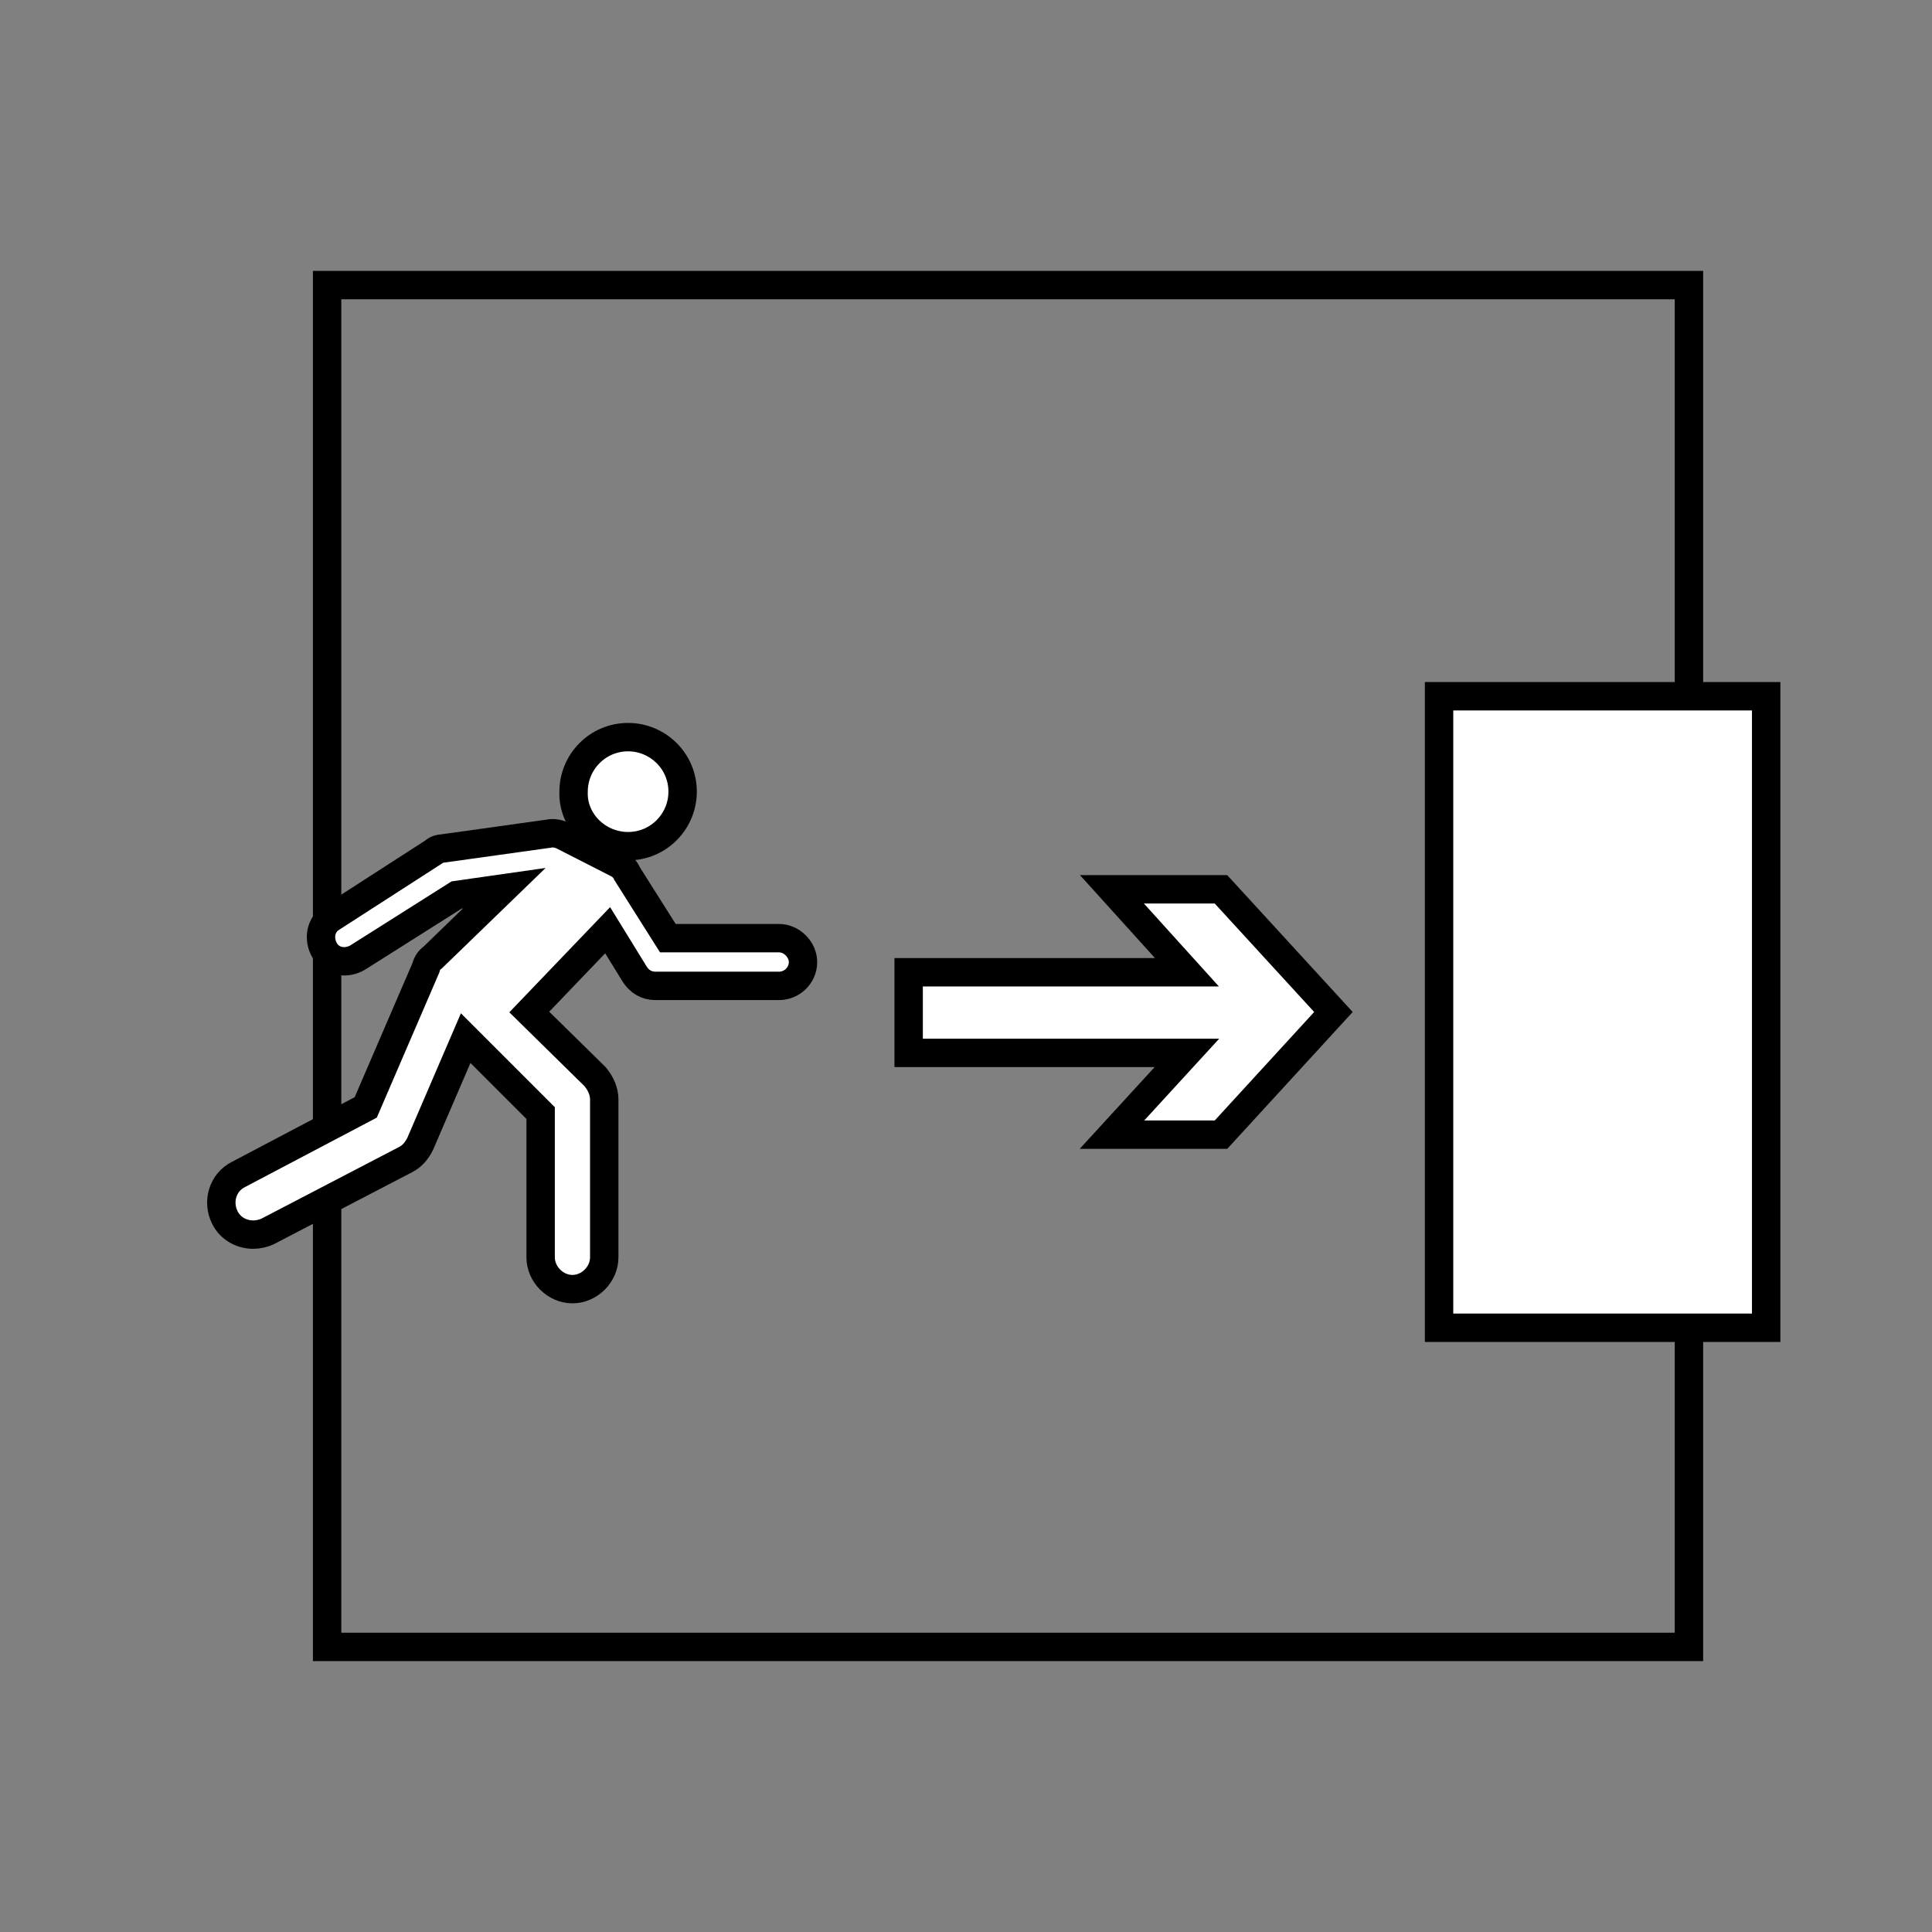 <?xml version="1.0" encoding="UTF-8"?>
<!-- Generator: Adobe Illustrator 25.0.0, SVG Export Plug-In . SVG Version: 6.00 Build 0)  -->
<svg xmlns="http://www.w3.org/2000/svg" xmlns:xlink="http://www.w3.org/1999/xlink" version="1.1" x="0px" y="0px" viewBox="0 0 17.01 17.01" style="enable-background:new 0 0 17.01 17.01;" xml:space="preserve">
<rect x="0" y="0" width="17.01" height="17.01" fill="#808080" stroke="none"/>
<style type="text/css">
	.Arched_x0020_Green{fill:url(#SVGID_1_);stroke:#FFFFFF;stroke-width:0.25;stroke-miterlimit:1;}
	.st0{fill:none;stroke:#000000;stroke-width:0.25;stroke-miterlimit:10;}
	.st1{fill:none;stroke:#000000;stroke-width:0.25;stroke-linejoin:round;stroke-miterlimit:10;}
	.st2{fill:none;stroke:#000000;stroke-width:0.25;stroke-linecap:round;stroke-linejoin:round;stroke-miterlimit:10;}
	.st3{fill:none;stroke:#000000;stroke-width:0.25;stroke-miterlimit:3.864;}
	.st4{fill:none;stroke:#000000;stroke-width:0.25;stroke-miterlimit:3.864;}
	.st5{fill:none;stroke:#010101;stroke-width:0.25;stroke-miterlimit:10;}
	.st6{fill:none;stroke:#010101;stroke-width:0.111;stroke-miterlimit:10;}
	.st7{fill:#010101;}
	.st8{fill:#FFFFFF;stroke:#000000;stroke-width:0.25;stroke-miterlimit:10;}
	.st9{fill:none;stroke:#231F20;stroke-width:0.25;}
	.st10{fill:#FFFFFF;stroke:#231F20;stroke-width:0.25;}
	.st11{fill:#B0B0B0;}
	.st12{fill:#A1A1A1;}
	.st13{fill:#919191;}
	.st14{fill:#BFBFBF;}
	.st15{fill:#828282;}
	.st16{fill:#737373;}
	.st17{fill:#262626;}
	.st18{fill:#363636;}
	.st19{fill:#454545;}
	.st20{fill:#CFCFCF;}
	.st21{fill:#545454;}
	.st22{fill:#636363;}
	.st23{clip-path:url(#SVGID_3_);fill:none;stroke:#000000;stroke-width:0.25;stroke-miterlimit:10;}
</style>
<linearGradient id="SVGID_1_" gradientUnits="userSpaceOnUse" x1="-184.792" y1="3.625" x2="-184.085" y2="2.918">
	<stop offset="0" style="stop-color:#1EAB4B"></stop>
	<stop offset="0.983" style="stop-color:#19361A"></stop>
</linearGradient>
<g id="Layer_1">
</g>
<g id="Layer_2">
	<g>
		<path class="st4" d="M-58.67,14.5V2.51l11.99,0V14.5H-58.67L-58.67,14.5z M2.88,14.5V2.51l11.99,0V14.5H2.88L2.88,14.5z     M-57.15,4.22h8.96v8.57h-8.96V4.22L-57.15,4.22z"></path>
	</g>
	<path class="st8" d="M6.86,8.26H5.88L5.52,7.69C5.51,7.66,5.48,7.63,5.45,7.61L4.96,7.36C4.92,7.34,4.87,7.33,4.83,7.34L3.9,7.47   c-0.03,0-0.06,0.01-0.08,0.03l-0.9,0.58c-0.1,0.06-0.12,0.19-0.06,0.29c0.06,0.1,0.19,0.12,0.29,0.06l0.87-0.55l0.42-0.06   L3.81,8.43C3.78,8.45,3.76,8.48,3.75,8.52L3.22,9.75l-1.12,0.59c-0.14,0.07-0.19,0.24-0.12,0.38c0.05,0.1,0.15,0.15,0.25,0.15   c0.04,0,0.09-0.01,0.13-0.03l1.21-0.63c0.06-0.03,0.1-0.08,0.13-0.14l0.4-0.93l0.66,0.66v1.27c0,0.15,0.13,0.28,0.28,0.28   c0.15,0,0.28-0.13,0.28-0.28V9.68c0-0.07-0.03-0.14-0.08-0.2L4.66,8.91l0.69-0.72l0.24,0.39c0.04,0.06,0.1,0.1,0.18,0.1h1.09   c0.11,0,0.21-0.09,0.21-0.21C7.07,8.36,6.97,8.26,6.86,8.26z"></path>
	<path class="st8" d="M5.53,7.45c0.27,0,0.48-0.22,0.48-0.48c0-0.27-0.22-0.48-0.48-0.48c-0.27,0-0.48,0.22-0.48,0.48   C5.04,7.23,5.26,7.45,5.53,7.45z"></path>
	<polygon class="st8" points="11.74,8.91 10.75,9.99 9.79,9.99 10.45,9.27 8,9.27 8,8.56 10.45,8.56 9.79,7.83 10.75,7.83  "></polygon>
	<rect x="12.67" y="6.13" class="st8" width="2.88" height="5.56"></rect>
</g>
</svg>
